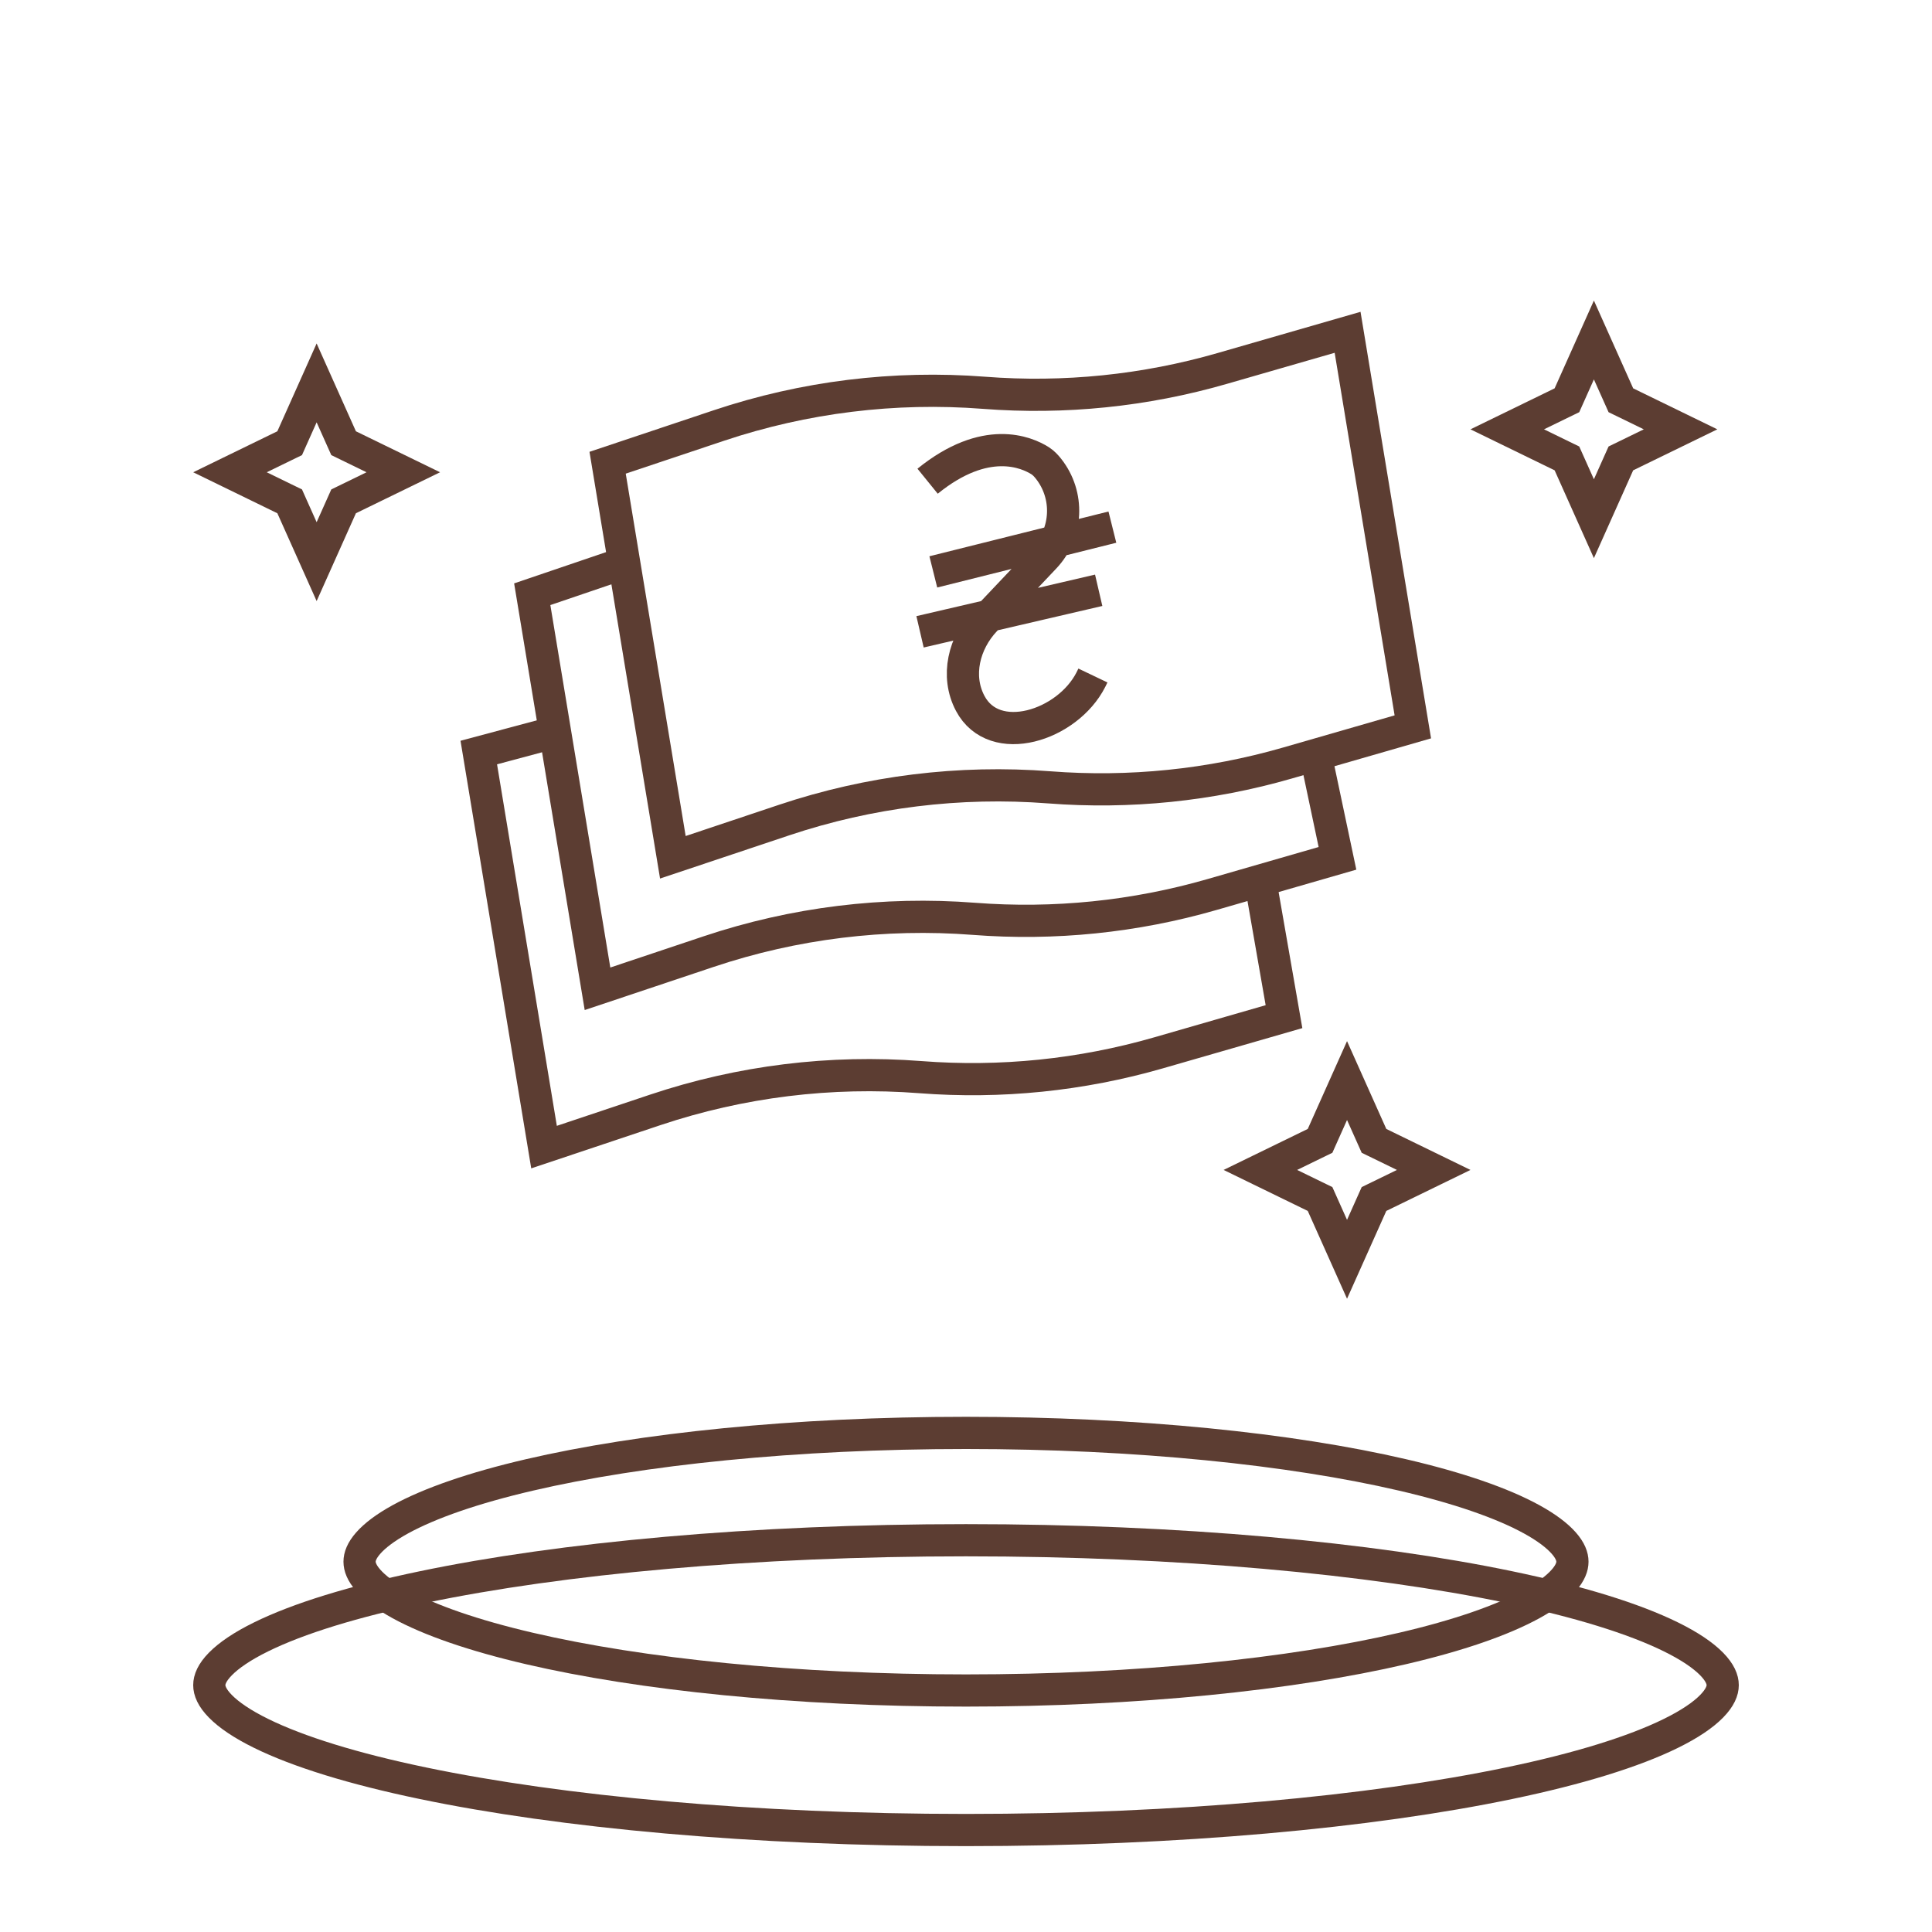 <svg width="180" height="180" viewBox="0 0 180 180" fill="none" xmlns="http://www.w3.org/2000/svg">
<path d="M160.5 157C160.5 157.513 160.257 158.167 159.467 158.972C158.672 159.782 157.422 160.635 155.679 161.493C152.2 163.207 147.069 164.792 140.606 166.138C127.704 168.826 109.811 170.5 90 170.5C70.189 170.5 52.296 168.826 39.394 166.138C32.931 164.792 27.8 163.207 24.321 161.493C22.578 160.635 21.328 159.782 20.533 158.972C19.742 158.167 19.5 157.513 19.5 157C19.5 156.487 19.742 155.833 20.533 155.028C21.328 154.218 22.578 153.365 24.321 152.507C27.8 150.793 32.931 149.208 39.394 147.862C52.296 145.174 70.189 143.5 90 143.5C109.811 143.5 127.704 145.174 140.606 147.862C147.069 149.208 152.2 150.793 155.679 152.507C157.422 153.365 158.672 154.218 159.467 155.028C160.257 155.833 160.5 156.487 160.5 157Z" stroke="#5C3D32" stroke-width="3"/>
<path d="M146.5 145.5C146.5 145.966 146.304 146.538 145.695 147.23C145.078 147.932 144.1 148.68 142.719 149.441C139.957 150.96 135.862 152.377 130.672 153.585C120.317 155.995 105.937 157.5 90 157.5C74.063 157.5 59.683 155.995 49.328 153.585C44.138 152.377 40.043 150.96 37.281 149.441C35.9 148.68 34.922 147.932 34.305 147.23C33.697 146.538 33.5 145.966 33.5 145.5C33.5 145.034 33.697 144.462 34.305 143.77C34.922 143.068 35.9 142.32 37.281 141.559C40.043 140.04 44.138 138.623 49.328 137.415C59.683 135.005 74.063 133.5 90 133.5C105.937 133.5 120.317 135.005 130.672 137.415C135.862 138.623 139.957 140.04 142.719 141.559C144.1 142.32 145.078 143.068 145.695 143.77C146.304 144.462 146.5 145.034 146.5 145.5Z" stroke="#5C3D32" stroke-width="3"/>
<path d="M117.496 82.5L119.627 94.719L107.942 98.09C100.742 100.167 93.227 100.934 85.755 100.355V100.355C77.401 99.708 69.002 100.745 61.056 103.403L50.687 106.873L49.875 101.964L44.607 70.113L52.496 68" stroke="#5C3D32" stroke-width="3"/>
<path d="M58.004 52.5L49.588 55.363L54.856 87.214L55.668 92.123L66.038 88.653C73.984 85.994 82.383 84.958 90.737 85.605V85.605C98.209 86.184 105.724 85.417 112.924 83.34L124.609 79.969L122.503 70" stroke="#5C3D32" stroke-width="3"/>
<path d="M56.61 43.111L61.878 74.963L62.689 79.871L73.059 76.402C81.005 73.744 89.404 72.708 97.758 73.355C105.23 73.934 112.745 73.167 119.945 71.09L131.63 67.72L125.552 30.96L113.866 34.33C106.666 36.407 99.151 37.174 91.68 36.595C83.325 35.948 74.926 36.984 66.98 39.642L56.61 43.111Z" stroke="#5C3D32" stroke-width="3"/>
<path d="M86.423 44.833C91.827 40.45 95.655 42.134 96.906 42.925C97.213 43.12 97.462 43.388 97.688 43.673V43.673C99.635 46.138 99.478 49.658 97.319 51.939L91.793 57.775C89.808 59.871 89.041 62.978 90.391 65.529V65.529V65.529C92.643 69.783 99.454 67.615 101.634 63.323C101.698 63.196 101.762 63.067 101.825 62.935M103.638 49.112L86.955 53.282M102.363 54.996L85.718 58.865" stroke="#5C3D32" stroke-width="3"/>
<path d="M148.5 31.674L150.79 36.794L151.013 37.292L151.503 37.53L156.574 40L151.503 42.47L151.013 42.708L150.79 43.206L148.5 48.326L146.21 43.206L145.987 42.708L145.497 42.47L140.426 40L145.497 37.53L145.987 37.292L146.21 36.794L148.5 31.674Z" stroke="#5C3D32" stroke-width="3"/>
<path d="M125.5 100.674L127.79 105.794L128.013 106.292L128.503 106.53L133.574 109L128.503 111.47L128.013 111.708L127.79 112.206L125.5 117.326L123.21 112.206L122.987 111.708L122.497 111.47L117.426 109L122.497 106.53L122.987 106.292L123.21 105.794L125.5 100.674Z" stroke="#5C3D32" stroke-width="3"/>
<path d="M29.5 35.674L31.79 40.794L32.013 41.292L32.502 41.53L37.574 44L32.502 46.47L32.013 46.708L31.79 47.206L29.5 52.326L27.21 47.206L26.988 46.708L26.497 46.47L21.426 44L26.497 41.53L26.988 41.292L27.21 40.794L29.5 35.674Z" stroke="#5C3D32" stroke-width="3"/>
</svg>
